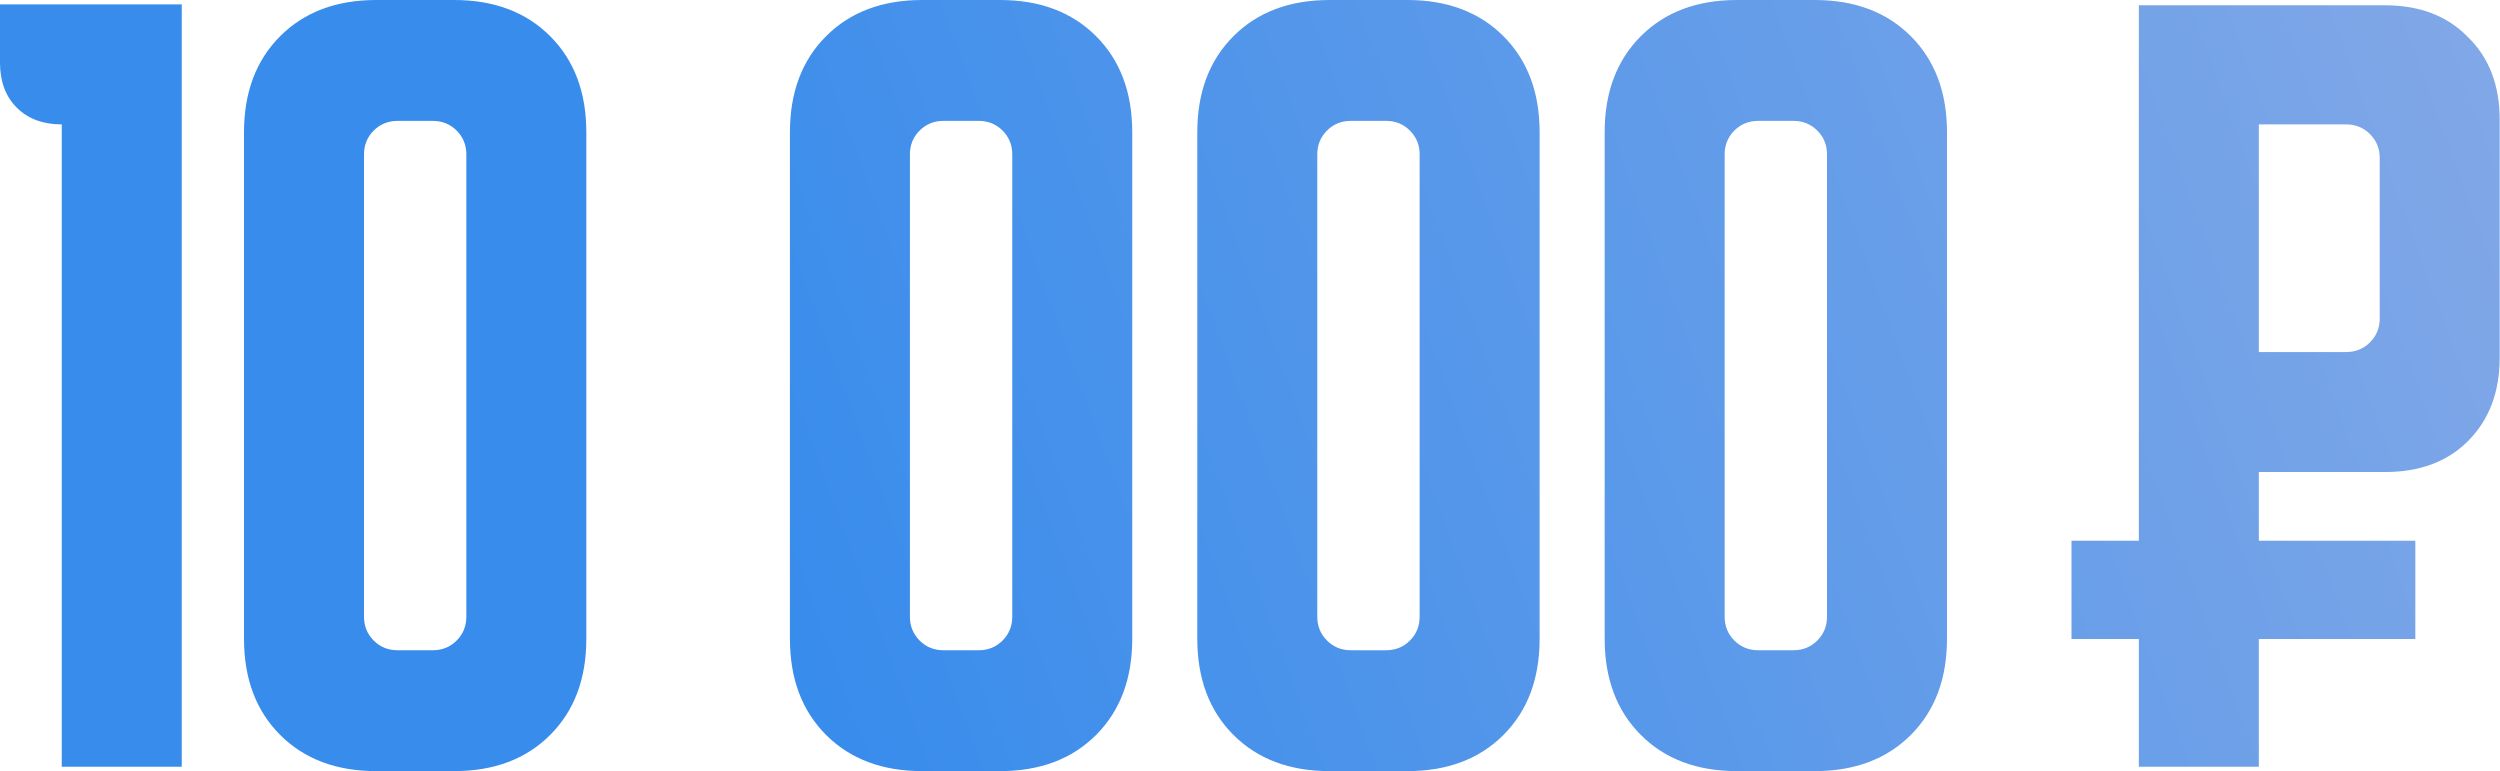 <?xml version="1.0" encoding="UTF-8"?> <svg xmlns="http://www.w3.org/2000/svg" width="1018" height="314" viewBox="0 0 1018 314" fill="none"> <path fill-rule="evenodd" clip-rule="evenodd" d="M0 1.796H74.009V312.204H25.149V50.657C17.484 50.657 11.377 48.382 6.826 43.831C2.275 39.28 0 33.172 0 25.508V1.796ZM99.36 53.89C99.36 37.603 104.27 24.55 114.09 14.73C123.91 4.91 136.964 0 153.25 0H184.866C201.153 0 214.206 4.91 224.026 14.73C233.846 24.55 238.756 37.603 238.756 53.89V260.11C238.756 276.397 233.846 289.45 224.026 299.27C214.206 309.09 201.153 314 184.866 314H153.25C136.964 314 123.91 309.09 114.09 299.27C104.27 289.45 99.36 276.397 99.36 260.11V53.89ZM161.873 264.781H176.244C180.076 264.781 183.309 263.463 185.944 260.829C188.578 258.194 189.896 254.961 189.896 251.128V62.872C189.896 59.04 188.578 55.806 185.944 53.172C183.309 50.537 180.076 49.22 176.244 49.22H161.873C158.041 49.22 154.807 50.537 152.173 53.172C149.538 55.806 148.221 59.04 148.221 62.872V251.128C148.221 254.961 149.538 258.194 152.173 260.829C154.807 263.463 158.041 264.781 161.873 264.781ZM321.657 53.89C321.657 37.603 326.567 24.55 336.387 14.73C346.207 4.91 359.261 0 375.548 0H407.163C423.45 0 436.503 4.91 446.323 14.73C456.143 24.55 461.053 37.603 461.053 53.89V260.11C461.053 276.397 456.143 289.45 446.323 299.27C436.503 309.09 423.45 314 407.163 314H375.548C359.261 314 346.207 309.09 336.387 299.27C326.567 289.45 321.657 276.397 321.657 260.11V53.89ZM384.17 264.781H398.541C402.373 264.781 405.606 263.463 408.241 260.829C410.876 258.194 412.193 254.961 412.193 251.128V62.872C412.193 59.04 410.876 55.806 408.241 53.172C405.606 50.537 402.373 49.22 398.541 49.22H384.17C380.338 49.22 377.104 50.537 374.47 53.172C371.835 55.806 370.518 59.04 370.518 62.872V251.128C370.518 254.961 371.835 258.194 374.47 260.829C377.104 263.463 380.338 264.781 384.17 264.781ZM487.538 53.89C487.538 37.603 492.448 24.55 502.268 14.73C512.088 4.91 525.142 0 541.428 0H573.044C589.331 0 602.384 4.91 612.204 14.73C622.024 24.55 626.934 37.603 626.934 53.89V260.11C626.934 276.397 622.024 289.45 612.204 299.27C602.384 309.09 589.331 314 573.044 314H541.428C525.142 314 512.088 309.09 502.268 299.27C492.448 289.45 487.538 276.397 487.538 260.11V53.89ZM550.051 264.781H564.422C568.254 264.781 571.487 263.463 574.122 260.829C576.756 258.194 578.074 254.961 578.074 251.128V62.872C578.074 59.04 576.756 55.806 574.122 53.172C571.487 50.537 568.254 49.22 564.422 49.22H550.051C546.219 49.22 542.985 50.537 540.351 53.172C537.716 55.806 536.399 59.04 536.399 62.872V251.128C536.399 254.961 537.716 258.194 540.351 260.829C542.985 263.463 546.219 264.781 550.051 264.781ZM653.419 53.89C653.419 37.603 658.329 24.55 668.149 14.73C677.969 4.91 691.022 0 707.309 0H738.925C755.212 0 768.265 4.91 778.085 14.73C787.905 24.55 792.815 37.603 792.815 53.89V260.11C792.815 276.397 787.905 289.45 778.085 299.27C768.265 309.09 755.212 314 738.925 314H707.309C691.022 314 677.969 309.09 668.149 299.27C658.329 289.45 653.419 276.397 653.419 260.11V53.89ZM715.932 264.781H730.302C734.135 264.781 737.368 263.463 740.003 260.829C742.637 258.194 743.955 254.961 743.955 251.128V62.872C743.955 59.04 742.637 55.806 740.003 53.172C737.368 50.537 734.135 49.22 730.302 49.22H715.932C712.099 49.22 708.866 50.537 706.231 53.172C703.597 55.806 702.28 59.04 702.28 62.872V251.128C702.28 254.961 703.597 258.194 706.231 260.829C708.866 263.463 712.099 264.781 715.932 264.781ZM870.937 2.156H971.173C985.304 2.156 996.562 6.467 1004.94 15.089C1013.57 23.472 1017.88 34.729 1017.88 48.861V145.504C1017.88 159.635 1013.57 171.012 1004.94 179.634C996.562 188.017 985.304 192.208 971.173 192.208H919.798V220.195H983.525V260.199H919.798V312.204H870.937V260.199H843.511V220.195H870.937V2.156ZM919.798 50.657V143.348H955.365C959.198 143.348 962.431 142.031 965.066 139.396C967.7 136.761 969.018 133.528 969.018 129.696V64.309C969.018 60.477 967.7 57.243 965.066 54.609C962.431 51.974 959.198 50.657 955.365 50.657H919.798Z" fill="url(#paint0_linear_16_271)"></path> <defs> <linearGradient id="paint0_linear_16_271" x1="310.816" y1="228.523" x2="1008.37" y2="-26.048" gradientUnits="userSpaceOnUse"> <stop stop-color="#388CEC"></stop> <stop offset="1" stop-color="#82A8E7"></stop> </linearGradient> </defs> </svg> 